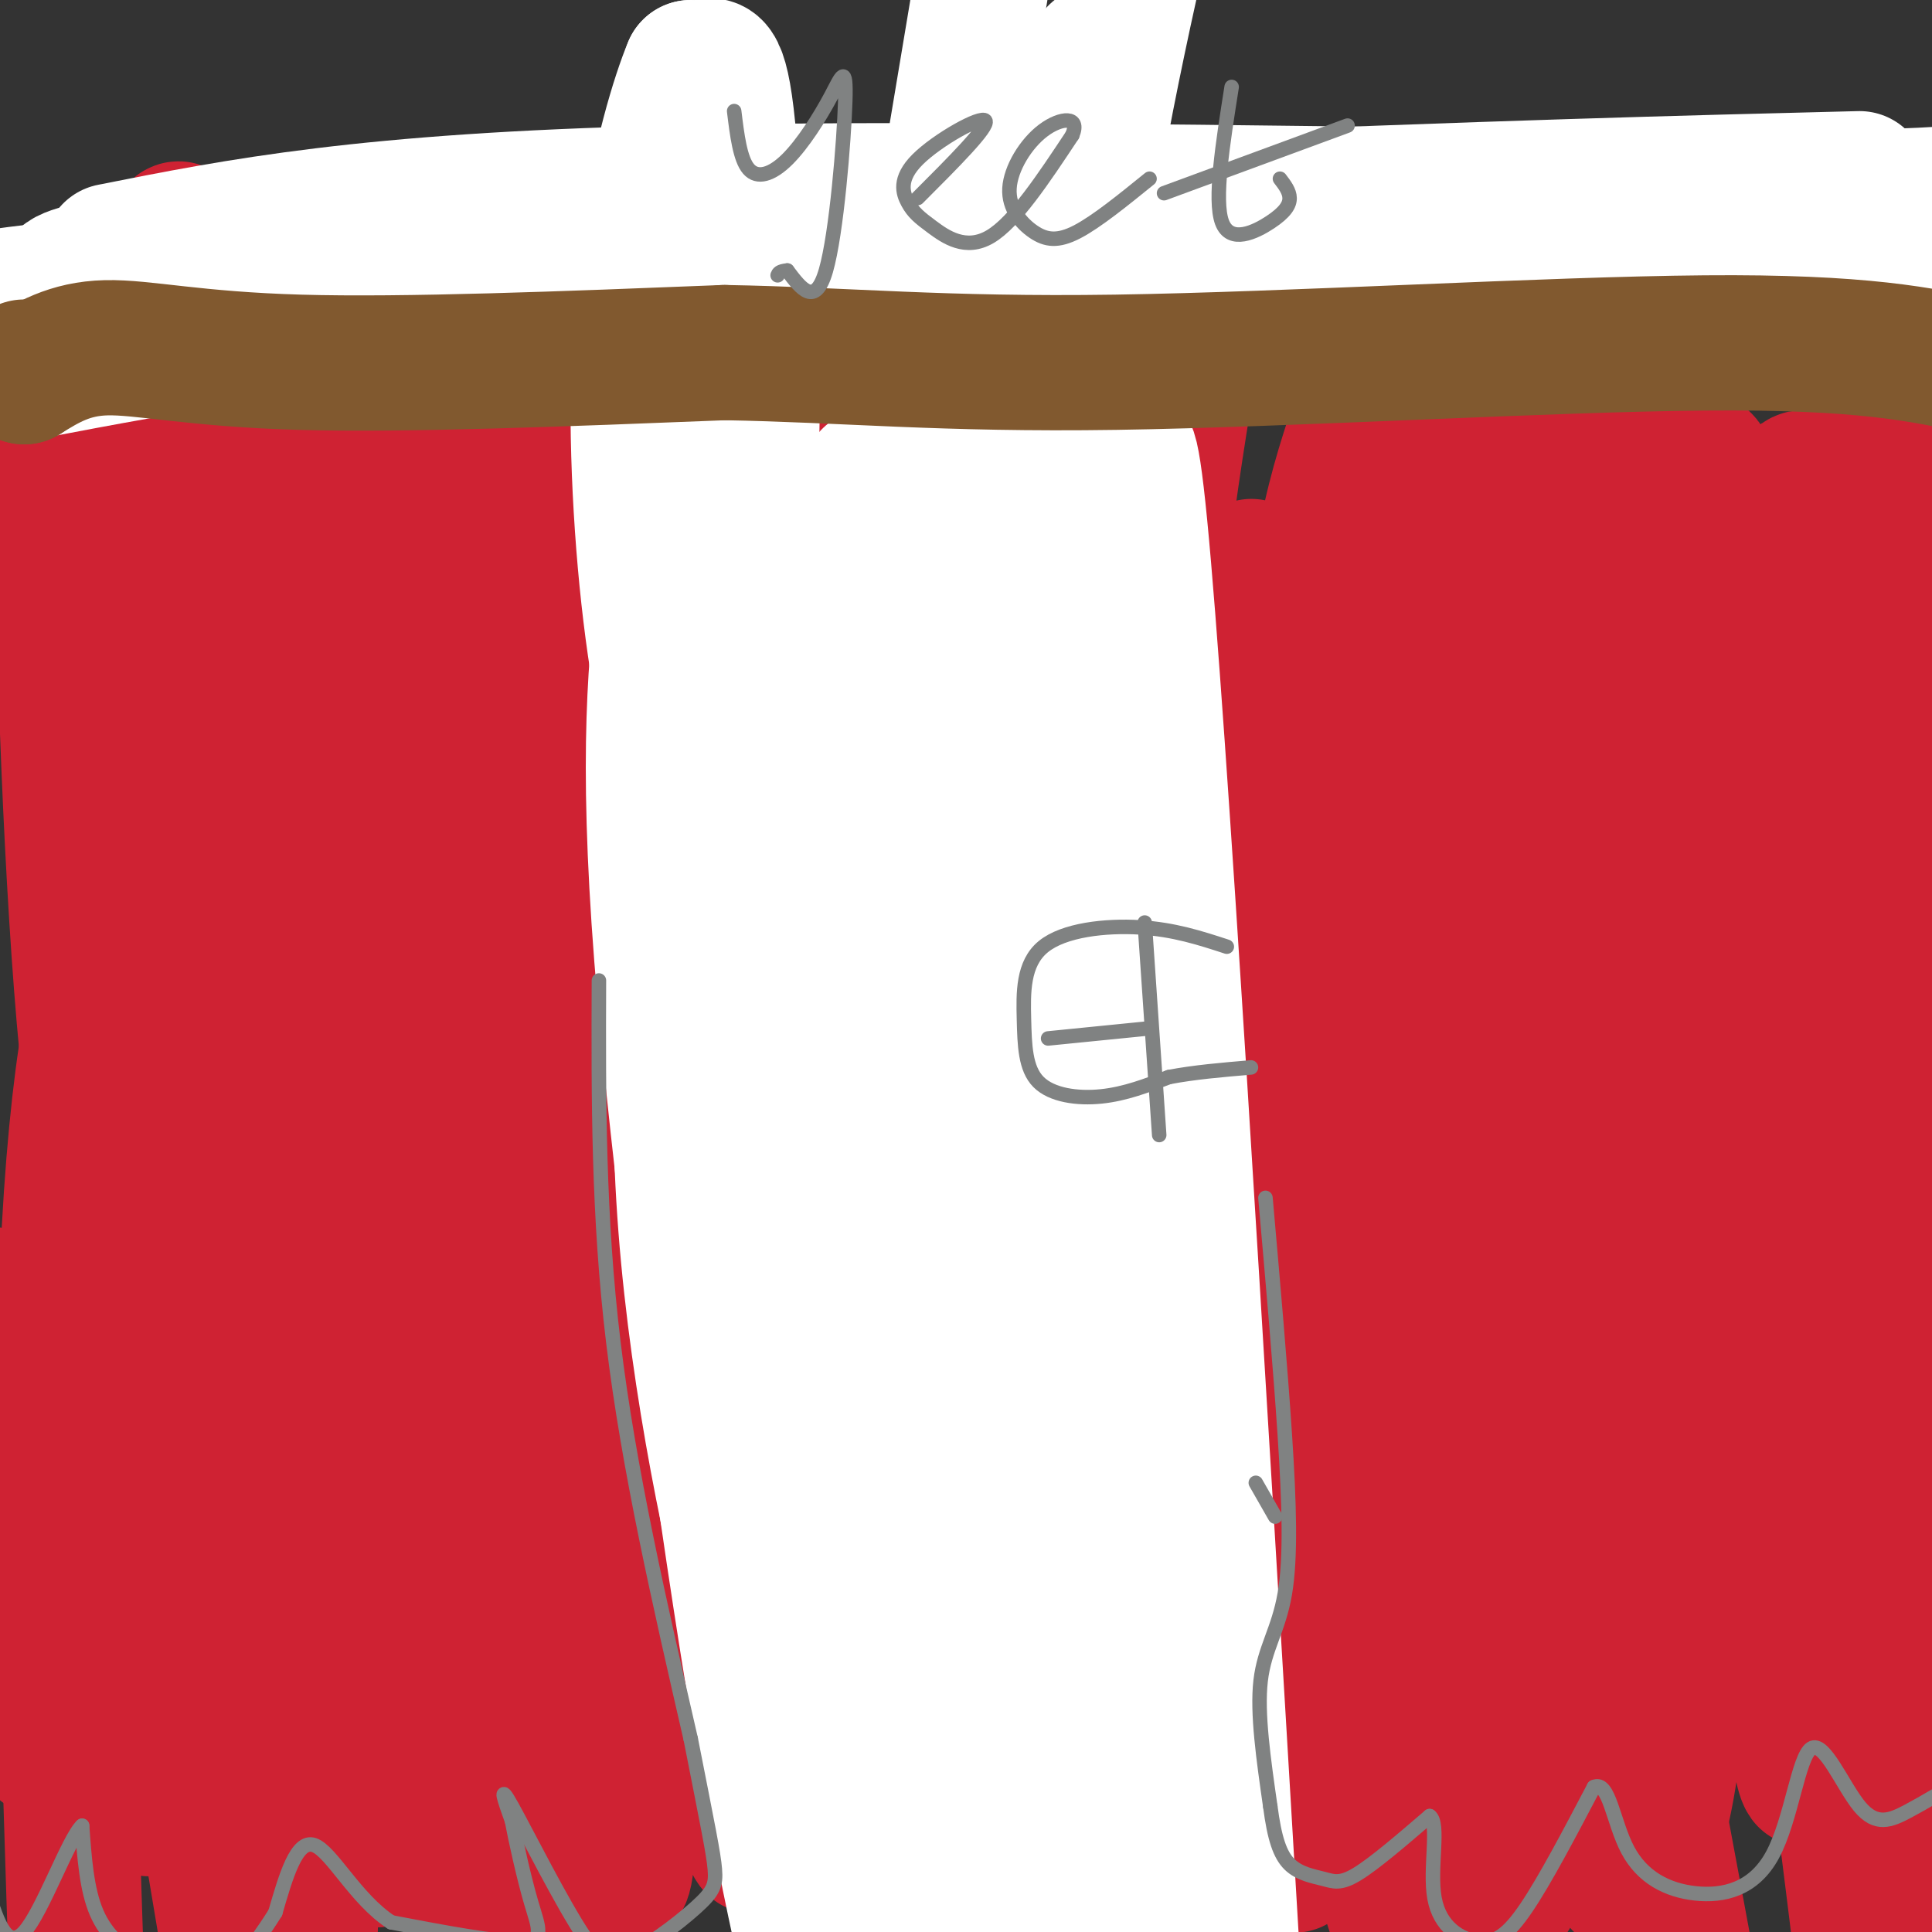 <svg viewBox='0 0 400 400' version='1.1' xmlns='http://www.w3.org/2000/svg' xmlns:xlink='http://www.w3.org/1999/xlink'><rect x="0" y="0" width="400" height="400" fill="#333333" stroke="none"/><g fill='none' stroke='#81592f' stroke-width='28' stroke-linecap='round' stroke-linejoin='round'><path d='M5,79c6.857,-3.423 13.714,-6.845 23,-9c9.286,-2.155 21.000,-3.042 33,-5c12.000,-1.958 24.286,-4.988 85,-6c60.714,-1.012 169.857,-0.006 279,1'/><path d='M405,63c-103.178,-2.356 -206.356,-4.711 -256,-5c-49.644,-0.289 -45.756,1.489 -58,5c-12.244,3.511 -40.622,8.756 -69,14'/></g>
<g fill='none' stroke='#cf2233' stroke-width='28' stroke-linecap='round' stroke-linejoin='round'><path d='M17,73c-1.976,2.351 -3.952,4.702 -4,32c-0.048,27.298 1.833,79.542 5,112c3.167,32.458 7.619,45.131 10,68c2.381,22.869 2.690,55.935 3,89'/><path d='M31,374c-0.737,4.745 -4.080,-27.892 -6,-48c-1.920,-20.108 -2.418,-27.686 -1,-74c1.418,-46.314 4.751,-131.362 8,-172c3.249,-40.638 6.413,-36.864 6,-23c-0.413,13.864 -4.404,37.818 -6,63c-1.596,25.182 -0.798,51.591 0,78'/><path d='M32,198c1.267,28.740 4.435,61.591 11,99c6.565,37.409 16.527,79.377 16,70c-0.527,-9.377 -11.543,-70.099 -16,-104c-4.457,-33.901 -2.354,-40.982 -1,-56c1.354,-15.018 1.961,-37.974 6,-67c4.039,-29.026 11.511,-64.122 13,-69c1.489,-4.878 -3.003,20.464 -4,56c-0.997,35.536 1.502,81.268 4,127'/><path d='M61,254c5.161,52.732 16.065,121.061 17,130c0.935,8.939 -8.099,-41.513 -12,-86c-3.901,-44.487 -2.667,-83.008 -2,-109c0.667,-25.992 0.769,-39.454 4,-67c3.231,-27.546 9.591,-69.175 11,-53c1.409,16.175 -2.134,90.152 -3,132c-0.866,41.848 0.945,51.565 3,73c2.055,21.435 4.355,54.589 6,72c1.645,17.411 2.637,19.079 4,23c1.363,3.921 3.098,10.094 5,16c1.902,5.906 3.972,11.545 3,0c-0.972,-11.545 -4.986,-40.272 -9,-69'/><path d='M88,316c-3.726,-26.807 -8.540,-59.324 -10,-86c-1.460,-26.676 0.436,-47.511 4,-74c3.564,-26.489 8.797,-58.633 13,-76c4.203,-17.367 7.376,-19.958 10,-27c2.624,-7.042 4.697,-18.534 3,4c-1.697,22.534 -7.165,79.095 -10,108c-2.835,28.905 -3.036,30.154 -1,74c2.036,43.846 6.309,130.289 8,124c1.691,-6.289 0.802,-105.308 0,-145c-0.802,-39.692 -1.515,-20.055 5,-38c6.515,-17.945 20.257,-73.473 34,-129'/><path d='M144,51c1.922,-10.581 -10.272,27.467 -17,60c-6.728,32.533 -7.988,59.552 -9,97c-1.012,37.448 -1.776,85.324 -1,112c0.776,26.676 3.091,32.152 6,46c2.909,13.848 6.410,36.067 7,13c0.590,-23.067 -1.732,-91.420 4,-165c5.732,-73.580 19.519,-152.388 22,-151c2.481,1.388 -6.345,82.970 -10,119c-3.655,36.030 -2.138,26.508 0,54c2.138,27.492 4.897,91.998 7,122c2.103,30.002 3.552,25.501 5,21'/><path d='M158,379c1.248,1.998 1.870,-3.508 3,1c1.130,4.508 2.770,19.031 2,-9c-0.770,-28.031 -3.948,-98.615 -1,-174c2.948,-75.385 12.022,-155.569 14,-132c1.978,23.569 -3.141,150.893 -5,203c-1.859,52.107 -0.457,28.998 4,43c4.457,14.002 11.969,65.116 13,42c1.031,-23.116 -4.420,-120.462 -4,-174c0.420,-53.538 6.710,-63.269 13,-73'/><path d='M197,106c3.468,-19.168 5.639,-30.588 4,-32c-1.639,-1.412 -7.087,7.185 -11,35c-3.913,27.815 -6.290,74.847 -7,104c-0.710,29.153 0.246,40.426 2,56c1.754,15.574 4.304,35.448 8,52c3.696,16.552 8.537,29.783 11,34c2.463,4.217 2.547,-0.580 3,-1c0.453,-0.420 1.276,3.537 0,-9c-1.276,-12.537 -4.651,-41.568 -7,-74c-2.349,-32.432 -3.671,-68.266 -3,-94c0.671,-25.734 3.336,-41.367 6,-57'/><path d='M204,97c-1.444,69.756 -2.889,139.511 -4,174c-1.111,34.489 -1.889,33.711 -3,35c-1.111,1.289 -2.556,4.644 -4,8'/><path d='M225,75c-3.064,-5.715 -6.128,-11.429 -6,26c0.128,37.429 3.447,118.003 6,160c2.553,41.997 4.338,45.419 7,60c2.662,14.581 6.201,40.323 5,15c-1.201,-25.323 -7.141,-101.709 -8,-150c-0.859,-48.291 3.362,-68.485 9,-92c5.638,-23.515 12.694,-50.350 13,-48c0.306,2.350 -6.136,33.884 -10,64c-3.864,30.116 -5.148,58.814 -4,98c1.148,39.186 4.730,88.860 8,122c3.270,33.140 6.230,49.748 10,55c3.770,5.252 8.351,-0.850 11,0c2.649,0.850 3.367,8.652 3,-32c-0.367,-40.652 -1.819,-129.758 0,-182c1.819,-52.242 6.910,-67.621 12,-83'/><path d='M281,88c0.769,11.660 -3.309,82.311 -3,148c0.309,65.689 5.006,126.416 9,141c3.994,14.584 7.284,-16.976 10,-58c2.716,-41.024 4.858,-91.512 7,-142'/><path d='M318,95c-3.601,38.899 -7.203,77.798 -6,124c1.203,46.202 7.210,99.709 12,129c4.790,29.291 8.364,34.368 10,38c1.636,3.632 1.336,5.821 4,3c2.664,-2.821 8.292,-10.652 10,-48c1.708,-37.348 -0.505,-104.213 0,-161c0.505,-56.787 3.729,-103.497 6,-77c2.271,26.497 3.588,126.202 6,182c2.412,55.798 5.918,67.688 8,71c2.082,3.312 2.740,-1.954 4,4c1.260,5.954 3.123,23.129 5,-19c1.877,-42.129 3.768,-143.562 7,-199c3.232,-55.438 7.804,-64.880 8,-44c0.196,20.880 -3.986,72.083 -4,119c-0.014,46.917 4.139,89.548 7,113c2.861,23.452 4.431,27.726 6,32'/><path d='M401,362c1.796,-56.828 3.286,-214.896 3,-271c-0.286,-56.104 -2.350,-10.242 -6,22c-3.650,32.242 -8.888,50.866 -13,102c-4.112,51.134 -7.097,134.778 -10,123c-2.903,-11.778 -5.723,-118.979 -5,-176c0.723,-57.021 4.988,-63.861 3,-63c-1.988,0.861 -10.228,9.422 -19,35c-8.772,25.578 -18.074,68.171 -22,111c-3.926,42.829 -2.475,85.892 0,107c2.475,21.108 5.974,20.260 8,12c2.026,-8.260 2.579,-23.931 2,-61c-0.579,-37.069 -2.289,-95.534 -4,-154'/><path d='M338,149c-0.013,-43.033 1.956,-73.617 0,-79c-1.956,-5.383 -7.837,14.435 -15,35c-7.163,20.565 -15.610,41.878 -16,109c-0.390,67.122 7.275,180.054 6,178c-1.275,-2.054 -11.492,-119.095 -16,-177c-4.508,-57.905 -3.309,-56.676 -2,-68c1.309,-11.324 2.726,-35.203 3,-52c0.274,-16.797 -0.595,-26.514 -3,-25c-2.405,1.514 -6.346,14.257 -10,24c-3.654,9.743 -7.021,16.486 -11,48c-3.979,31.514 -8.572,87.797 -8,143c0.572,55.203 6.308,109.324 4,97c-2.308,-12.324 -12.659,-91.093 -16,-144c-3.341,-52.907 0.330,-79.954 4,-107'/><path d='M258,131c1.162,-19.567 2.066,-14.984 -1,-6c-3.066,8.984 -10.103,22.369 -16,42c-5.897,19.631 -10.653,45.509 -10,88c0.653,42.491 6.714,101.594 10,125c3.286,23.406 3.796,11.116 1,-27c-2.796,-38.116 -8.898,-102.058 -15,-166'/><path d='M229,114c-8.938,4.631 -17.876,9.262 -20,75c-2.124,65.738 2.566,192.583 -2,204c-4.566,11.417 -18.388,-92.595 -24,-152c-5.612,-59.405 -3.015,-74.204 -2,-82c1.015,-7.796 0.446,-8.589 -4,4c-4.446,12.589 -12.771,38.559 -17,82c-4.229,43.441 -4.364,104.354 -7,116c-2.636,11.646 -7.774,-25.973 -13,-68c-5.226,-42.027 -10.539,-88.462 -13,-110c-2.461,-21.538 -2.068,-18.180 -4,-6c-1.932,12.180 -6.188,33.182 -9,49c-2.812,15.818 -4.180,26.451 -3,61c1.180,34.549 4.909,93.014 6,116c1.091,22.986 -0.454,10.493 -2,-2'/><path d='M115,401c-11.652,-55.487 -39.782,-193.204 -49,-187c-9.218,6.204 0.476,156.329 -2,190c-2.476,33.671 -17.122,-49.113 -25,-89c-7.878,-39.887 -8.988,-36.877 -10,-54c-1.012,-17.123 -1.926,-54.379 -5,-60c-3.074,-5.621 -8.307,20.394 -10,61c-1.693,40.606 0.153,95.803 2,151'/><path d='M9,362c0.000,0.000 -11.000,-94.000 -11,-94'/><path d='M-1,358c0.000,0.000 0.100,0.100 0.1,0.1'/><path d='M27,222c0.333,22.667 0.667,45.333 5,81c4.333,35.667 12.667,84.333 21,133'/><path d='M52,404c-5.559,-44.905 -11.118,-89.809 -14,-123c-2.882,-33.191 -3.087,-54.667 -1,-83c2.087,-28.333 6.467,-63.522 4,-58c-2.467,5.522 -11.779,51.756 -9,107c2.779,55.244 17.651,119.498 28,157c10.349,37.502 16.174,48.251 22,59'/><path d='M125,382c-2.899,-59.875 -5.798,-119.750 -5,-151c0.798,-31.250 5.292,-33.875 7,-52c1.708,-18.125 0.631,-51.750 9,-10c8.369,41.750 26.185,158.875 44,276'/><path d='M187,402c-1.452,-41.071 -2.905,-82.143 -2,-118c0.905,-35.857 4.167,-66.500 6,-66c1.833,0.500 2.238,32.143 7,73c4.762,40.857 13.881,90.929 23,141'/><path d='M237,391c-1.957,-46.290 -3.914,-92.581 -3,-116c0.914,-23.419 4.699,-23.968 7,-30c2.301,-6.032 3.120,-17.547 7,-5c3.880,12.547 10.823,49.156 20,85c9.177,35.844 20.589,70.922 32,106'/><path d='M315,364c-5.833,-79.167 -11.667,-158.333 -5,-146c6.667,12.333 25.833,116.167 45,220'/><path d='M355,338c-1.400,-14.200 -2.800,-28.400 -3,-60c-0.200,-31.600 0.800,-80.600 7,-59c6.200,21.600 17.600,113.800 29,206'/><path d='M384,355c-4.133,-46.889 -8.267,-93.778 -10,-123c-1.733,-29.222 -1.067,-40.778 5,-9c6.067,31.778 17.533,106.889 29,182'/><path d='M402,283c0.000,0.000 0.100,0.100 0.1,0.1'/></g>
<g fill='none' stroke='#ffffff' stroke-width='28' stroke-linecap='round' stroke-linejoin='round'><path d='M145,74c-2.387,14.036 -4.774,28.071 -7,45c-2.226,16.929 -4.292,36.750 -1,79c3.292,42.250 11.940,106.929 19,150c7.060,43.071 12.530,64.536 18,86'/><path d='M180,392c-3.521,-70.237 -7.041,-140.474 -9,-171c-1.959,-30.526 -2.356,-21.343 0,-43c2.356,-21.657 7.467,-74.156 9,-79c1.533,-4.844 -0.510,37.965 0,76c0.510,38.035 3.574,71.296 11,115c7.426,43.704 19.213,97.852 31,152'/><path d='M234,379c-4.690,-73.351 -9.381,-146.702 -10,-200c-0.619,-53.298 2.833,-86.542 4,-87c1.167,-0.458 0.048,31.869 4,93c3.952,61.131 12.976,151.065 22,241'/><path d='M255,403c-7.530,-126.853 -15.060,-253.705 -19,-294c-3.940,-40.295 -4.290,5.968 -5,31c-0.710,25.032 -1.779,28.832 0,65c1.779,36.168 6.408,104.704 10,143c3.592,38.296 6.148,46.353 9,52c2.852,5.647 6.002,8.885 1,-34c-5.002,-42.885 -18.154,-131.892 -22,-195c-3.846,-63.108 1.616,-100.317 0,-97c-1.616,3.317 -10.308,47.158 -19,91'/><path d='M210,165c-3.653,29.589 -3.286,58.061 -1,97c2.286,38.939 6.493,88.344 10,123c3.507,34.656 6.316,54.561 3,0c-3.316,-54.561 -12.756,-183.589 -16,-244c-3.244,-60.411 -0.292,-52.204 1,-55c1.292,-2.796 0.924,-16.595 -4,9c-4.924,25.595 -14.403,90.583 -18,128c-3.597,37.417 -1.314,47.262 4,74c5.314,26.738 13.657,70.369 22,114'/><path d='M213,370c-7.528,-31.963 -15.056,-63.926 -18,-122c-2.944,-58.074 -1.304,-142.258 -5,-157c-3.696,-14.742 -12.729,39.957 -17,74c-4.271,34.043 -3.780,47.430 -4,64c-0.220,16.570 -1.150,36.324 1,66c2.150,29.676 7.382,69.275 11,89c3.618,19.725 5.622,19.577 2,-10c-3.622,-29.577 -12.871,-88.582 -16,-141c-3.129,-52.418 -0.138,-98.248 -3,-110c-2.862,-11.752 -11.576,10.573 -17,38c-5.424,27.427 -7.558,59.954 -5,93c2.558,33.046 9.809,66.610 15,86c5.191,19.390 8.321,24.605 13,36c4.679,11.395 10.908,28.970 11,10c0.092,-18.970 -5.954,-74.485 -12,-130'/><path d='M169,256c-2.620,-46.473 -3.170,-97.657 -4,-116c-0.830,-18.343 -1.938,-3.845 -3,14c-1.062,17.845 -2.077,39.035 0,71c2.077,31.965 7.245,74.703 12,103c4.755,28.297 9.097,42.151 12,53c2.903,10.849 4.366,18.691 1,-16c-3.366,-34.691 -11.560,-111.917 -15,-123c-3.440,-11.083 -2.126,43.976 0,84c2.126,40.024 5.063,65.012 8,90'/><path d='M173,380c-6.006,-23.760 -12.012,-47.520 -13,-92c-0.988,-44.480 3.042,-109.681 3,-140c-0.042,-30.319 -4.158,-25.757 -6,-34c-1.842,-8.243 -1.411,-29.292 -1,-38c0.411,-8.708 0.803,-5.075 -1,-3c-1.803,2.075 -5.801,2.593 -8,2c-2.199,-0.593 -2.600,-2.296 -3,-4'/><path d='M144,71c-0.789,-1.984 -1.263,-4.944 -3,-7c-1.737,-2.056 -4.737,-3.207 7,-6c11.737,-2.793 38.211,-7.226 48,-9c9.789,-1.774 2.895,-0.887 -4,0'/><path d='M192,49c-6.285,-0.109 -19.999,-0.381 -30,-2c-10.001,-1.619 -16.291,-4.586 -20,-8c-3.709,-3.414 -4.838,-7.275 -4,-6c0.838,1.275 3.643,7.687 5,26c1.357,18.313 1.265,48.526 3,58c1.735,9.474 5.296,-1.790 7,-4c1.704,-2.210 1.549,4.634 1,-11c-0.549,-15.634 -1.494,-53.748 -3,-72c-1.506,-18.252 -3.573,-16.644 -5,-16c-1.427,0.644 -2.213,0.322 -3,0'/><path d='M143,14c-2.357,5.595 -6.749,19.583 -9,37c-2.251,17.417 -2.360,38.264 -1,58c1.360,19.736 4.187,38.363 8,50c3.813,11.637 8.610,16.284 14,14c5.390,-2.284 11.374,-11.500 15,-15c3.626,-3.500 4.893,-1.286 10,-27c5.107,-25.714 14.053,-79.357 23,-133'/><path d='M205,13c0.072,45.180 0.144,90.360 2,125c1.856,34.640 5.498,58.738 8,65c2.502,6.262 3.866,-5.314 4,-30c0.134,-24.686 -0.962,-62.482 2,-97c2.962,-34.518 9.981,-65.759 17,-97'/><path d='M227,11c0.000,0.000 -3.000,14.000 -3,14'/><path d='M23,52c26.378,-5.244 52.756,-10.489 115,-12c62.244,-1.511 160.356,0.711 213,1c52.644,0.289 59.822,-1.356 67,-3'/><path d='M385,37c-36.744,0.917 -73.488,1.833 -150,5c-76.512,3.167 -192.792,8.583 -217,14c-24.208,5.417 43.655,10.833 125,13c81.345,2.167 176.173,1.083 271,0'/><path d='M393,63c-125.500,-2.667 -251.000,-5.333 -319,-5c-68.000,0.333 -78.500,3.667 -89,7'/><path d='M6,77c30.000,-5.711 60.000,-11.422 118,-15c58.000,-3.578 144.000,-5.022 196,-7c52.000,-1.978 70.000,-4.489 88,-7'/><path d='M390,62c-40.000,3.833 -80.000,7.667 -115,8c-35.000,0.333 -65.000,-2.833 -95,-6'/></g>
<g fill='none' stroke='#81592f' stroke-width='28' stroke-linecap='round' stroke-linejoin='round'><path d='M5,78c0.000,0.000 0.000,-2.000 0,-2'/><path d='M5,78c4.689,-2.911 9.378,-5.822 17,-6c7.622,-0.178 18.178,2.378 40,3c21.822,0.622 54.911,-0.689 88,-2'/><path d='M150,73c25.357,0.440 44.750,2.542 81,2c36.250,-0.542 89.357,-3.726 122,-4c32.643,-0.274 44.821,2.363 57,5'/></g>
<g fill='none' stroke='#808282' stroke-width='3' stroke-linecap='round' stroke-linejoin='round'><path d='M124,203c-0.083,24.417 -0.167,48.833 3,75c3.167,26.167 9.583,54.083 16,82'/><path d='M143,360c3.636,18.488 4.727,23.708 5,27c0.273,3.292 -0.273,4.656 -4,8c-3.727,3.344 -10.636,8.670 -15,10c-4.364,1.330 -6.182,-1.335 -8,-4'/><path d='M121,401c-4.578,-6.756 -12.022,-21.644 -15,-27c-2.978,-5.356 -1.489,-1.178 0,3'/><path d='M106,377c0.702,3.786 2.458,11.750 4,17c1.542,5.250 2.869,7.786 -2,8c-4.869,0.214 -15.935,-1.893 -27,-4'/><path d='M81,398c-7.400,-4.800 -12.400,-14.800 -16,-16c-3.600,-1.200 -5.800,6.400 -8,14'/><path d='M57,396c-2.500,4.000 -4.750,7.000 -7,10'/><path d='M38,405c-2.867,0.600 -5.733,1.200 -9,0c-3.267,-1.200 -6.933,-4.200 -9,-9c-2.067,-4.800 -2.533,-11.400 -3,-18'/><path d='M17,378c-2.778,2.533 -8.222,17.867 -12,22c-3.778,4.133 -5.889,-2.933 -8,-10'/><path d='M260,307c0.000,0.000 4.000,7.000 4,7'/><path d='M262,248c1.530,17.357 3.060,34.714 4,49c0.940,14.286 1.292,25.500 0,33c-1.292,7.500 -4.226,11.286 -5,18c-0.774,6.714 0.613,16.357 2,26'/><path d='M263,374c0.855,6.581 1.992,10.032 4,12c2.008,1.968 4.887,2.453 7,3c2.113,0.547 3.461,1.156 7,-1c3.539,-2.156 9.270,-7.078 15,-12'/><path d='M296,376c2.116,1.416 -0.093,10.957 1,17c1.093,6.043 5.486,8.589 9,9c3.514,0.411 6.147,-1.311 10,-7c3.853,-5.689 8.927,-15.344 14,-25'/><path d='M330,370c3.136,-1.490 3.977,7.284 7,13c3.023,5.716 8.228,8.373 14,9c5.772,0.627 12.110,-0.777 16,-8c3.890,-7.223 5.331,-20.266 8,-22c2.669,-1.734 6.565,7.841 10,12c3.435,4.159 6.410,2.903 10,1c3.590,-1.903 7.795,-4.451 12,-7'/><path d='M254,196c-5.467,-1.786 -10.933,-3.572 -18,-4c-7.067,-0.428 -15.733,0.501 -20,4c-4.267,3.499 -4.133,9.567 -4,15c0.133,5.433 0.267,10.232 3,13c2.733,2.768 8.067,3.505 13,3c4.933,-0.505 9.467,-2.253 14,-4'/><path d='M242,223c5.167,-1.000 11.083,-1.500 17,-2'/><path d='M217,215c0.000,0.000 20.000,-2.000 20,-2'/><path d='M237,191c0.000,0.000 3.000,44.000 3,44'/><path d='M152,23c0.606,4.971 1.211,9.941 3,12c1.789,2.059 4.761,1.206 8,-2c3.239,-3.206 6.744,-8.767 9,-13c2.256,-4.233 3.261,-7.140 3,1c-0.261,8.140 -1.789,27.326 -4,35c-2.211,7.674 -5.106,3.837 -8,0'/><path d='M163,56c-1.667,0.167 -1.833,0.583 -2,1'/><path d='M190,41c7.420,-7.423 14.839,-14.845 14,-16c-0.839,-1.155 -9.938,3.959 -14,8c-4.062,4.041 -3.089,7.011 -2,9c1.089,1.989 2.293,2.997 5,5c2.707,2.003 6.916,5.001 12,2c5.084,-3.001 11.042,-12.000 17,-21'/><path d='M222,28c1.751,-4.067 -2.371,-3.733 -6,-1c-3.629,2.733 -6.767,7.867 -7,12c-0.233,4.133 2.437,7.267 5,9c2.563,1.733 5.018,2.067 9,0c3.982,-2.067 9.491,-6.533 15,-11'/><path d='M255,18c-1.845,11.708 -3.690,23.417 -2,28c1.690,4.583 6.917,2.042 10,0c3.083,-2.042 4.024,-3.583 4,-5c-0.024,-1.417 -1.012,-2.708 -2,-4'/><path d='M241,40c0.000,0.000 38.000,-14.000 38,-14'/></g>
</svg>